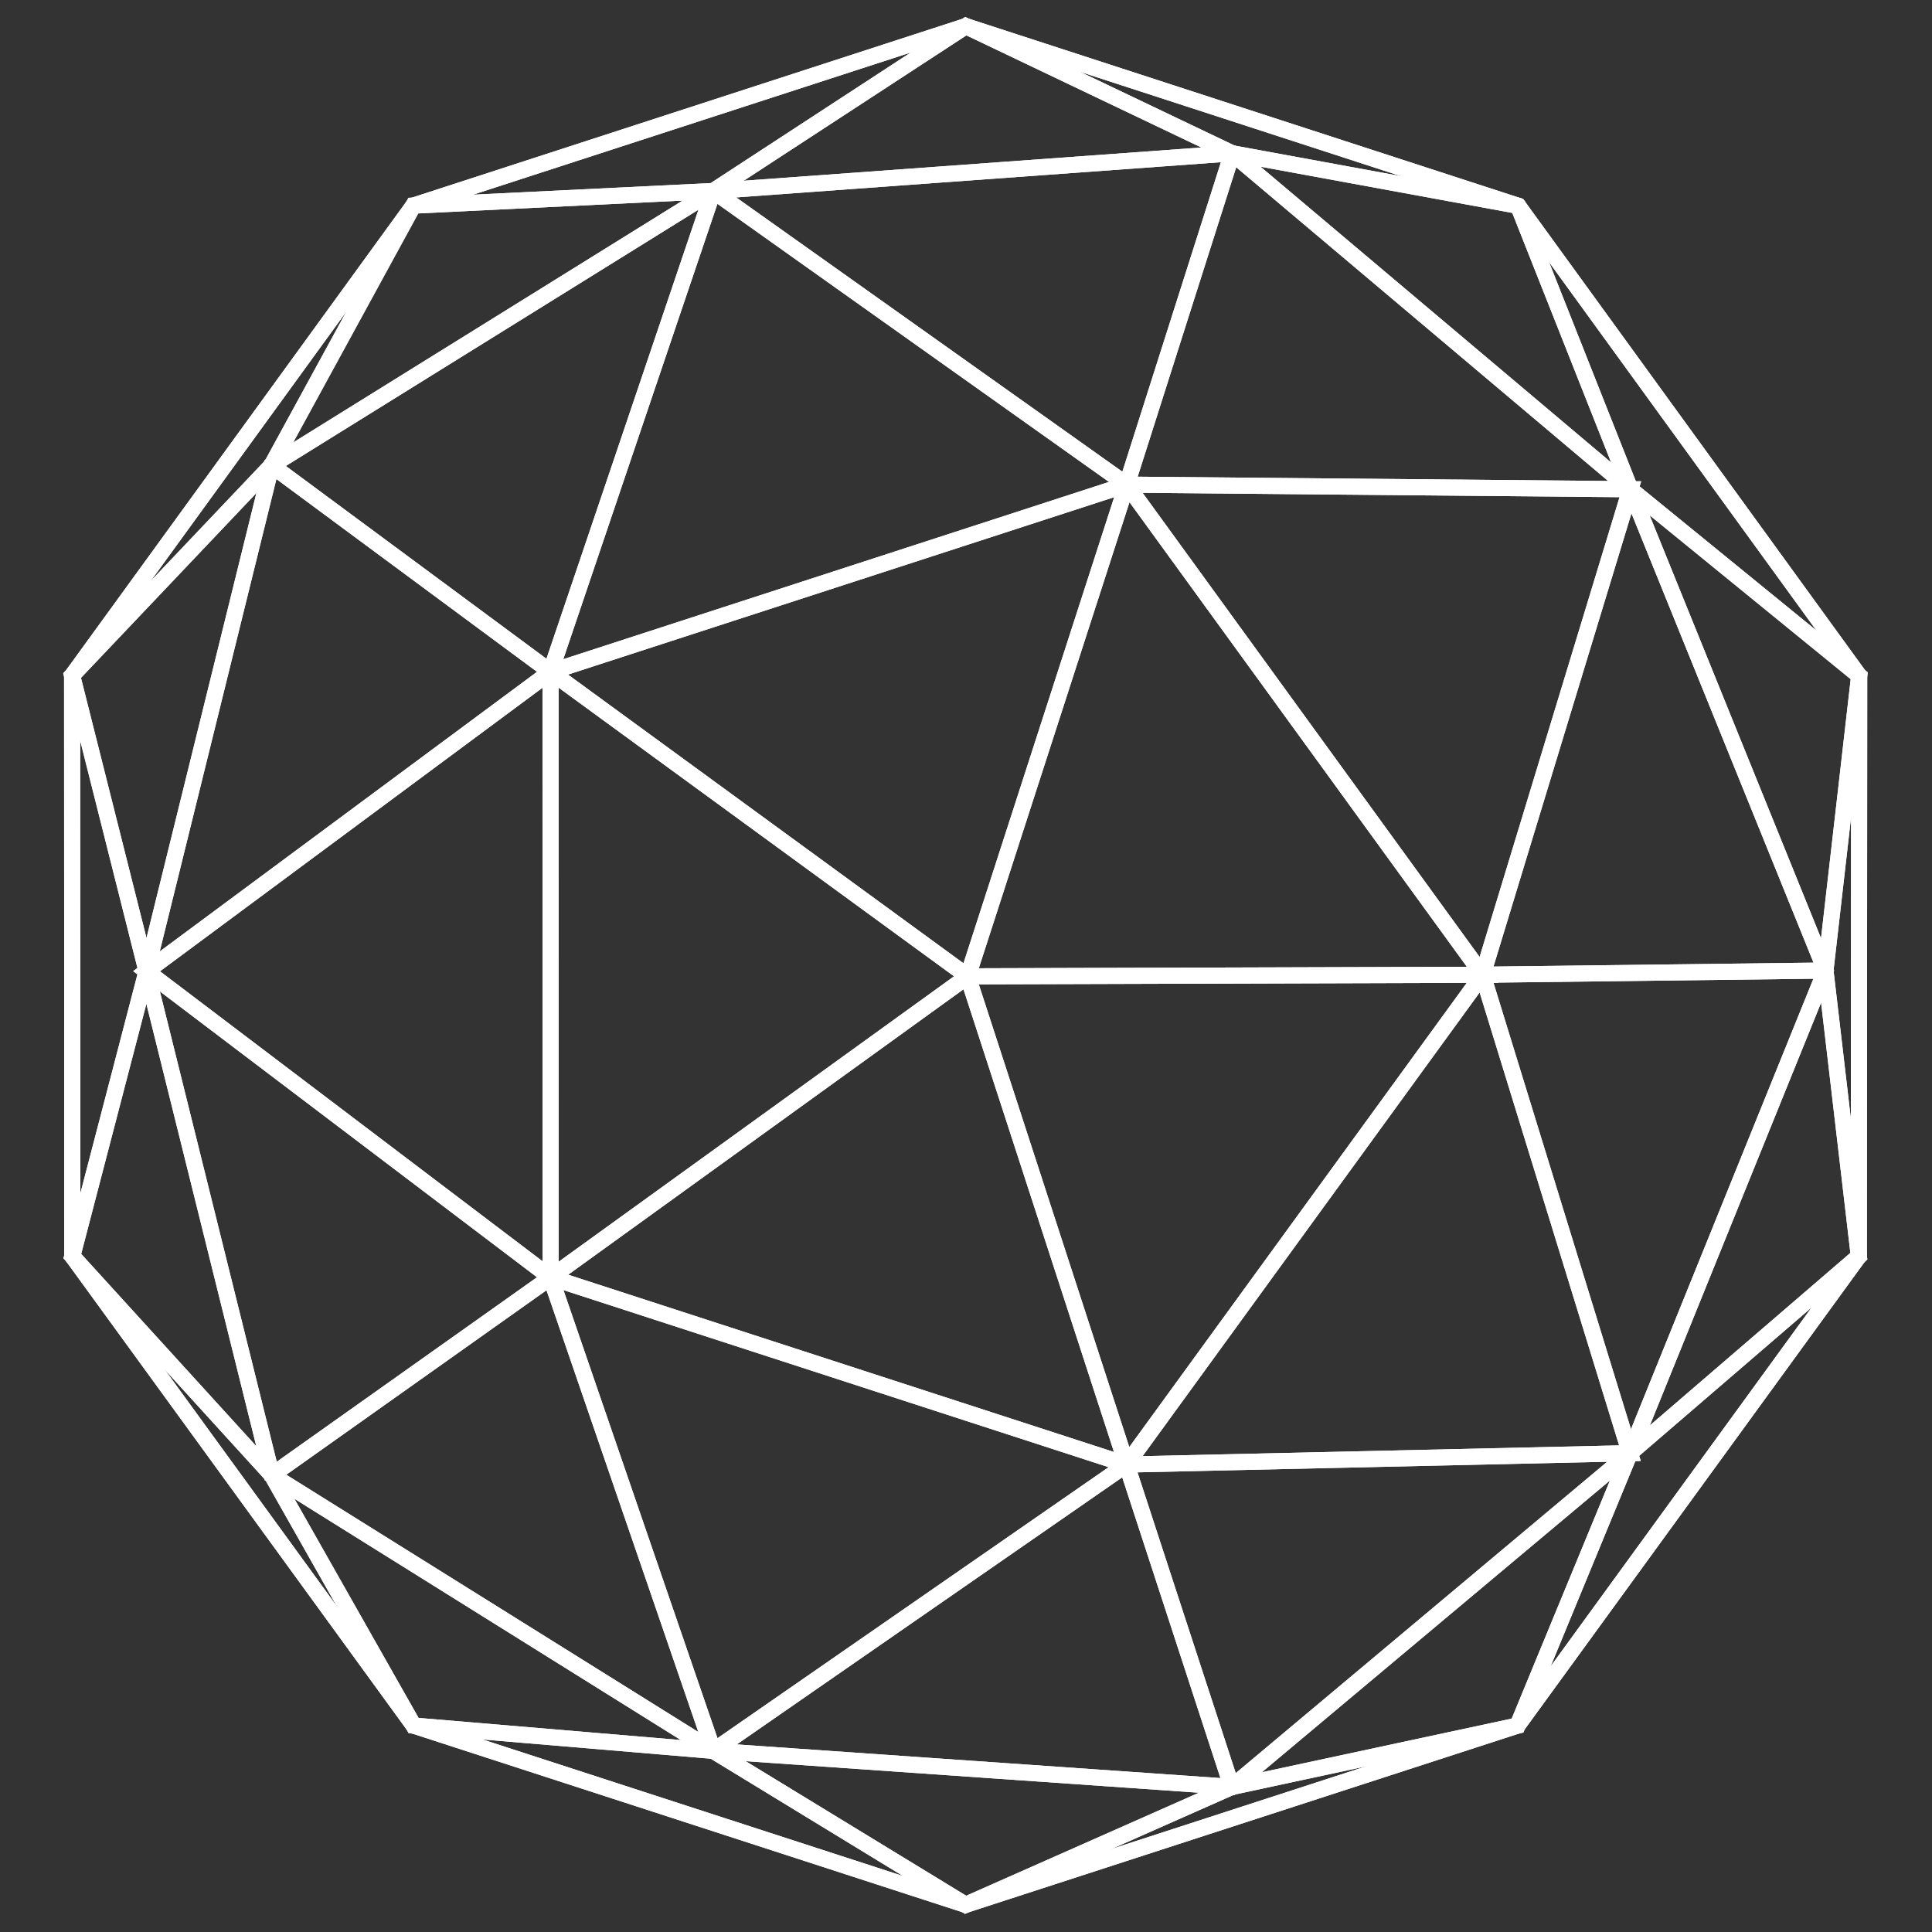 <svg xmlns="http://www.w3.org/2000/svg" xmlns:xlink="http://www.w3.org/1999/xlink" width="500" zoomAndPan="magnify" viewBox="0 0 375 375" height="500" preserveAspectRatio="xMidYMid meet" version="1.2"><rect x="0" y="0" width="375" height="375" fill="#333333" stroke="none"/><defs><clipPath id="13ca6ec853"><path d="M 12.27 3.289 L 362.52 3.289 L 362.52 371.539 L 12.27 371.539 Z M 12.27 3.289 "/></clipPath><clipPath id="a55eb7362c"><path d="M 136 35 L 362.52 35 L 362.52 286 L 136 286 Z M 136 35 "/></clipPath><clipPath id="902cacd008"><path d="M 12.27 3.289 L 362.52 3.289 L 362.52 371.539 L 12.27 371.539 Z M 12.27 3.289 "/></clipPath><clipPath id="8e7e44e29b"><path d="M 136 35 L 362.52 35 L 362.52 286 L 136 286 Z M 136 35 "/></clipPath></defs><g id="e42d10c2d3"><g clip-rule="nonzero" clip-path="url(#13ca6ec853)"><path style=" stroke:none;fill-rule:nonzero;fill:#ffffff;fill-opacity:1;" d="M 187.422 371.367 L 79.324 336.262 L 12.473 244.324 L 12.434 130.617 L 12.73 130.207 L 79.266 38.582 L 187.461 3.434 L 295.633 38.617 L 295.93 39.027 L 362.43 130.656 L 362.363 244.34 L 362.066 244.75 L 295.516 336.262 Z M 81.258 333.605 L 187.422 368.078 L 293.582 333.605 L 359.238 243.324 L 359.301 131.668 L 293.699 41.277 L 187.457 6.723 L 81.199 41.242 L 15.559 131.633 L 15.602 243.305 Z M 81.258 333.605 "/><path style=" stroke:none;fill-rule:nonzero;fill:#ffffff;fill-opacity:1;" d="M 187.309 371.484 L 137.957 341.367 L 79.336 336.422 L 51.477 287.246 L 12.312 244.238 L 26.836 188.508 L 12.27 130.672 L 51.426 89.41 L 79.281 38.395 L 137.945 35.535 L 187.34 3.289 L 239.84 28.348 C 240.617 28.719 240.949 29.652 240.574 30.434 C 240.203 31.211 239.27 31.543 238.492 31.168 L 187.578 6.867 L 138.945 38.617 L 81.184 41.43 L 53.973 91.266 L 15.719 131.574 L 30.062 188.52 L 15.762 243.387 L 54.023 285.402 L 81.246 333.445 L 138.957 338.316 L 187.539 367.961 L 238.605 345.352 L 238.762 345.316 L 293.418 333.578 L 315.066 281.121 L 359.152 243.188 L 352.762 188.562 C 352.66 187.703 353.273 186.93 354.133 186.828 C 354.988 186.73 355.766 187.34 355.867 188.199 L 362.449 244.473 L 317.672 283.004 L 295.68 336.289 L 239.574 348.34 Z M 187.309 371.484 "/></g><path style=" stroke:none;fill-rule:nonzero;fill:#ffffff;fill-opacity:1;" d="M 239.609 348.449 L 137.961 341.375 L 137.629 341.168 L 51.387 287.316 L 26.84 188.516 L 26.934 188.137 L 51.332 89.344 L 137.949 35.543 L 239.25 28.188 L 239.422 28.219 C 239.441 28.219 239.457 28.223 239.477 28.227 L 294.945 38.41 C 295.797 38.566 296.359 39.379 296.203 40.23 C 296.047 41.078 295.227 41.641 294.383 41.484 L 244.672 32.359 L 317.758 94.016 L 356 188.379 L 355.762 188.969 L 317.672 283.012 Z M 138.953 338.309 L 238.57 345.242 L 315.066 281.113 L 352.625 188.379 L 315.152 95.906 L 238.645 31.363 L 138.945 38.605 L 54.062 91.328 L 30.059 188.512 L 54.117 285.336 Z M 138.953 338.309 "/><path style=" stroke:none;fill-rule:nonzero;fill:#ffffff;fill-opacity:1;" d="M 138.457 341.406 C 137.961 341.406 137.477 341.172 137.172 340.73 C 136.68 340.023 136.855 339.047 137.566 338.559 L 215.176 284.781 L 105.309 249.09 L 105.297 129.262 L 217.445 92.828 L 237.676 29.285 C 237.938 28.461 238.816 28.008 239.641 28.27 C 240.461 28.531 240.918 29.41 240.656 30.234 L 220.422 93.789 L 290.832 190.754 L 185.684 191.074 L 216.262 96.5 L 108.422 131.531 L 108.434 246.82 L 222.141 283.758 L 139.348 341.125 C 139.074 341.316 138.766 341.406 138.457 341.406 Z M 219.234 97.473 L 189.984 187.938 L 284.711 187.645 Z M 219.234 97.473 "/><path style=" stroke:none;fill-rule:nonzero;fill:#ffffff;fill-opacity:1;" d="M 138.457 341.406 C 137.809 341.406 137.203 340.996 136.98 340.352 L 105.551 248.914 L 25.844 188.5 L 105.535 129.434 L 136.965 36.574 C 137.242 35.758 138.125 35.316 138.945 35.594 C 139.766 35.871 140.203 36.758 139.926 37.574 L 108.18 131.363 L 107.789 131.652 L 31.055 188.527 L 108.195 246.996 L 139.934 339.332 C 140.215 340.148 139.781 341.039 138.965 341.32 C 138.797 341.379 138.625 341.406 138.457 341.406 Z M 138.457 341.406 "/><g clip-rule="nonzero" clip-path="url(#a55eb7362c)"><path style=" stroke:none;fill-rule:nonzero;fill:#ffffff;fill-opacity:1;" d="M 215.535 285.902 L 286.047 188.914 L 285.66 187.664 L 286.609 187.652 L 314.352 96.504 L 218.188 95.625 L 217.785 95.344 L 137.539 38.348 C 136.836 37.848 136.672 36.875 137.172 36.172 C 137.672 35.469 138.645 35.301 139.352 35.801 L 219.195 92.512 L 314.148 93.375 L 293.211 40.523 C 292.895 39.719 293.285 38.812 294.09 38.492 C 294.891 38.176 295.801 38.57 296.117 39.371 L 317.52 93.406 L 318.559 93.418 L 318.254 94.41 L 362.516 130.488 L 355.711 189.926 L 289.879 190.734 L 318.473 283.578 Z M 287.195 192.645 L 221.777 282.637 L 314.27 280.547 Z M 317.273 97.641 L 289.887 187.609 L 352.918 186.836 L 359.215 131.832 Z M 317.273 97.641 "/></g><path style=" stroke:none;fill-rule:nonzero;fill:#ffffff;fill-opacity:1;" d="M 52.754 287.887 C 52.262 287.887 51.781 287.656 51.477 287.23 C 50.977 286.523 51.145 285.551 51.848 285.051 L 105.969 246.68 L 185.172 189.5 L 105.938 131.66 L 51.77 91.594 C 51.074 91.078 50.93 90.102 51.441 89.406 C 51.957 88.715 52.934 88.566 53.629 89.078 L 107.789 129.141 L 190.492 189.512 L 107.785 249.223 L 53.656 287.602 C 53.383 287.793 53.066 287.887 52.754 287.887 Z M 52.754 287.887 "/><path style=" stroke:none;fill-rule:nonzero;fill:#ffffff;fill-opacity:1;" d="M 239.09 348.41 C 238.43 348.41 237.82 347.992 237.605 347.332 L 217.172 284.758 L 186.348 189.988 C 186.082 189.168 186.531 188.285 187.352 188.02 C 188.168 187.754 189.051 188.203 189.32 189.023 L 220.141 283.789 L 240.574 346.359 C 240.844 347.18 240.395 348.062 239.574 348.332 C 239.414 348.383 239.25 348.41 239.09 348.41 Z M 239.09 348.41 "/><g clip-rule="nonzero" clip-path="url(#902cacd008)"><path style=" stroke:none;fill-rule:nonzero;fill:#ffffff;fill-opacity:1;" d="M 187.422 371.367 L 79.324 336.262 L 12.473 244.324 L 12.434 130.617 L 12.73 130.207 L 79.266 38.582 L 187.461 3.434 L 295.633 38.617 L 295.93 39.027 L 362.43 130.656 L 362.363 244.34 L 362.066 244.75 L 295.516 336.262 Z M 81.258 333.605 L 187.422 368.078 L 293.582 333.605 L 359.238 243.324 L 359.301 131.668 L 293.699 41.277 L 187.457 6.723 L 81.199 41.242 L 15.559 131.633 L 15.602 243.305 Z M 81.258 333.605 "/><path style=" stroke:none;fill-rule:nonzero;fill:#ffffff;fill-opacity:1;" d="M 187.309 371.484 L 137.957 341.367 L 79.336 336.422 L 51.477 287.246 L 12.312 244.238 L 26.836 188.508 L 12.27 130.672 L 51.426 89.41 L 79.281 38.395 L 137.945 35.535 L 187.34 3.289 L 239.84 28.348 C 240.617 28.719 240.949 29.652 240.574 30.434 C 240.203 31.211 239.27 31.543 238.492 31.168 L 187.578 6.867 L 138.945 38.617 L 81.184 41.43 L 53.973 91.266 L 15.719 131.574 L 30.062 188.52 L 15.762 243.387 L 54.023 285.402 L 81.246 333.445 L 138.957 338.316 L 187.539 367.961 L 238.605 345.352 L 238.762 345.316 L 293.418 333.578 L 315.066 281.121 L 359.152 243.188 L 352.762 188.562 C 352.66 187.703 353.273 186.93 354.133 186.828 C 354.988 186.73 355.766 187.34 355.867 188.199 L 362.449 244.473 L 317.672 283.004 L 295.68 336.289 L 239.574 348.34 Z M 187.309 371.484 "/></g><path style=" stroke:none;fill-rule:nonzero;fill:#ffffff;fill-opacity:1;" d="M 239.609 348.449 L 137.961 341.375 L 137.629 341.168 L 51.387 287.316 L 26.84 188.516 L 26.934 188.137 L 51.332 89.344 L 137.949 35.543 L 239.25 28.188 L 239.422 28.219 C 239.441 28.219 239.457 28.223 239.477 28.227 L 294.945 38.41 C 295.797 38.566 296.359 39.379 296.203 40.23 C 296.047 41.078 295.227 41.641 294.383 41.484 L 244.672 32.359 L 317.758 94.016 L 356 188.379 L 355.762 188.969 L 317.672 283.012 Z M 138.953 338.309 L 238.57 345.242 L 315.066 281.113 L 352.625 188.379 L 315.152 95.906 L 238.645 31.363 L 138.945 38.605 L 54.062 91.328 L 30.059 188.512 L 54.117 285.336 Z M 138.953 338.309 "/><path style=" stroke:none;fill-rule:nonzero;fill:#ffffff;fill-opacity:1;" d="M 138.457 341.406 C 137.961 341.406 137.477 341.172 137.172 340.73 C 136.68 340.023 136.855 339.047 137.566 338.559 L 215.176 284.781 L 105.309 249.09 L 105.297 129.262 L 217.445 92.828 L 237.676 29.285 C 237.938 28.461 238.816 28.008 239.641 28.27 C 240.461 28.531 240.918 29.41 240.656 30.234 L 220.422 93.789 L 290.832 190.754 L 185.684 191.074 L 216.262 96.5 L 108.422 131.531 L 108.434 246.82 L 222.141 283.758 L 139.348 341.125 C 139.074 341.316 138.766 341.406 138.457 341.406 Z M 219.234 97.473 L 189.984 187.938 L 284.711 187.645 Z M 219.234 97.473 "/><path style=" stroke:none;fill-rule:nonzero;fill:#ffffff;fill-opacity:1;" d="M 138.457 341.406 C 137.809 341.406 137.203 340.996 136.98 340.352 L 105.551 248.914 L 25.844 188.5 L 105.535 129.434 L 136.965 36.574 C 137.242 35.758 138.125 35.316 138.945 35.594 C 139.766 35.871 140.203 36.758 139.926 37.574 L 108.18 131.363 L 107.789 131.652 L 31.055 188.527 L 108.195 246.996 L 139.934 339.332 C 140.215 340.148 139.781 341.039 138.965 341.32 C 138.797 341.379 138.625 341.406 138.457 341.406 Z M 138.457 341.406 "/><g clip-rule="nonzero" clip-path="url(#8e7e44e29b)"><path style=" stroke:none;fill-rule:nonzero;fill:#ffffff;fill-opacity:1;" d="M 215.535 285.902 L 286.047 188.914 L 285.66 187.664 L 286.609 187.652 L 314.352 96.504 L 218.188 95.625 L 217.785 95.344 L 137.539 38.348 C 136.836 37.848 136.672 36.875 137.172 36.172 C 137.672 35.469 138.645 35.301 139.352 35.801 L 219.195 92.512 L 314.148 93.375 L 293.211 40.523 C 292.895 39.719 293.285 38.812 294.09 38.492 C 294.891 38.176 295.801 38.57 296.117 39.371 L 317.52 93.406 L 318.559 93.418 L 318.254 94.41 L 362.516 130.488 L 355.711 189.926 L 289.879 190.734 L 318.473 283.578 Z M 287.195 192.645 L 221.777 282.637 L 314.27 280.547 Z M 317.273 97.641 L 289.887 187.609 L 352.918 186.836 L 359.215 131.832 Z M 317.273 97.641 "/></g><path style=" stroke:none;fill-rule:nonzero;fill:#ffffff;fill-opacity:1;" d="M 52.754 287.887 C 52.262 287.887 51.781 287.656 51.477 287.23 C 50.977 286.523 51.145 285.551 51.848 285.051 L 105.969 246.68 L 185.172 189.5 L 105.938 131.66 L 51.77 91.594 C 51.074 91.078 50.93 90.102 51.441 89.406 C 51.957 88.715 52.934 88.566 53.629 89.078 L 107.789 129.141 L 190.492 189.512 L 107.785 249.223 L 53.656 287.602 C 53.383 287.793 53.066 287.887 52.754 287.887 Z M 52.754 287.887 "/><path style=" stroke:none;fill-rule:nonzero;fill:#ffffff;fill-opacity:1;" d="M 239.09 348.41 C 238.43 348.41 237.82 347.992 237.605 347.332 L 217.172 284.758 L 186.348 189.988 C 186.082 189.168 186.531 188.285 187.352 188.02 C 188.168 187.754 189.051 188.203 189.32 189.023 L 220.141 283.789 L 240.574 346.359 C 240.844 347.18 240.395 348.062 239.574 348.332 C 239.414 348.383 239.25 348.41 239.09 348.41 Z M 239.09 348.41 "/></g></svg>